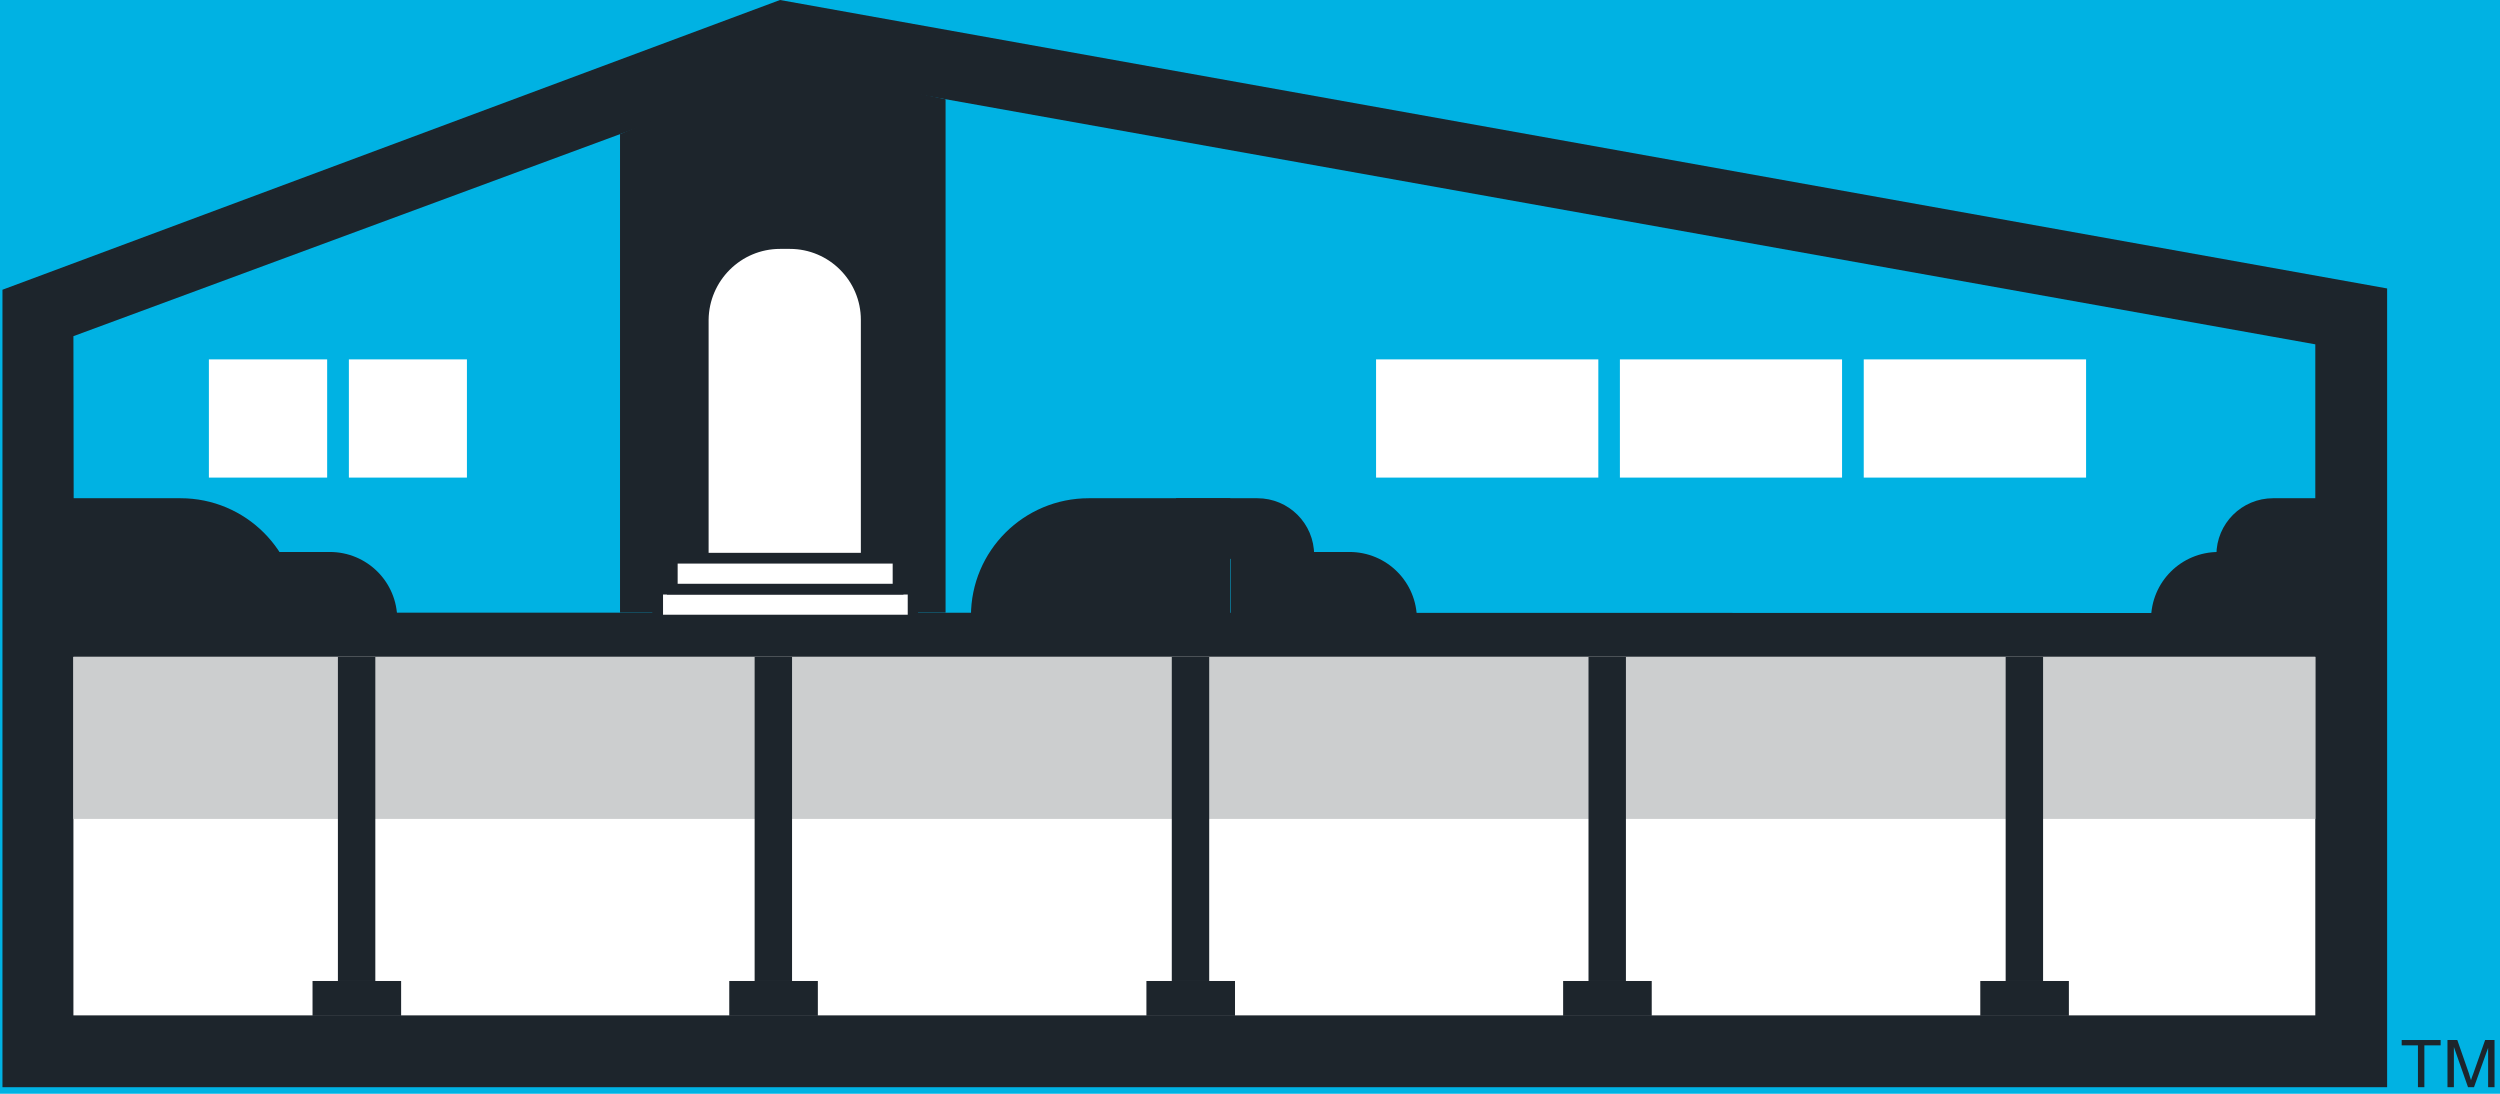 <?xml version="1.0" encoding="UTF-8"?>
<svg width="400px" height="175px" viewBox="0 0 400 175" version="1.1" xmlns="http://www.w3.org/2000/svg" xmlns:xlink="http://www.w3.org/1999/xlink">
    <title>YCS_Logo_HomeVariant_Blue</title>
    <g id="Symbols" stroke="none" stroke-width="1" fill="none" fill-rule="evenodd">
        <g id="Desktop---Home-Loading-Screen" transform="translate(-483, -297)">
            <rect id="Rectangle" fill="#00B2E3" x="0" y="0" width="1366" height="768"></rect>
            <g id="YCS_Logo_HomeVariant_Blue" transform="translate(483, 297)" fill-rule="nonzero">
                <g id="Group" transform="translate(383.858, 166.142)" fill="#1D252C">
                    <polygon id="Path" points="0.411 1.115 3.013 1.115 3.013 7.808 4.04 7.808 4.04 1.115 6.642 1.115 6.642 0.262 0.411 0.262"></polygon>
                    <path d="M13.762,0.262 L11.914,5.512 C11.708,6.037 11.571,6.43 11.503,6.693 C11.434,6.43 11.298,6.102 11.161,5.577 L9.312,0.262 L7.737,0.262 L7.737,7.808 L8.764,7.808 L8.764,1.378 L11.024,7.808 L11.982,7.808 L14.242,1.509 L14.242,7.808 L15.269,7.808 L15.269,0.262 L13.762,0.262 L13.762,0.262 Z" id="Path"></path>
                </g>
                <g id="Group" transform="translate(0.394, 0)">
                    <g id="Path">
                        <polygon fill="#1D252C" points="0 173.947 381.546 173.947 381.546 46.152 124.407 0 0 46.358"></polygon>
                        <polygon fill="#00B2E3" points="11.422 98.013 11.353 53.787 125.989 11.418 370.055 55.094 370.055 98.082"></polygon>
                    </g>
                    <g transform="translate(29.588, 53.649)">
                        <g transform="translate(22.019, 0)">
                            <polygon id="Rectangle" fill="#FFFFFF" transform="translate(13.23, 13.303) rotate(180) translate(-13.23, -13.303) " points="2.083 2.16 24.377 2.16 24.377 24.445 2.083 24.445"></polygon>
                            <path d="M26.079,26.206 L0.344,26.206 L0.344,0.481 L26.079,0.481 L26.079,26.206 Z M3.784,22.766 L22.707,22.766 L22.707,3.852 L3.784,3.852 L3.784,22.766 Z" id="Shape" fill="#00B2E3"></path>
                        </g>
                        <g>
                            <polygon id="Rectangle" fill="#FFFFFF" transform="translate(12.917, 13.303) rotate(180) translate(-12.917, -13.303) " points="1.77 2.16 24.064 2.16 24.064 24.445 1.77 24.445"></polygon>
                            <path d="M25.803,26.206 L0.069,26.206 L0.069,0.481 L25.803,0.481 L25.803,26.206 Z M3.44,22.766 L22.363,22.766 L22.363,3.852 L3.44,3.852 L3.44,22.766 Z" id="Shape" fill="#00B2E3"></path>
                        </g>
                    </g>
                    <g transform="translate(216.06, 53.649)">
                        <g>
                            <polygon id="Rectangle" fill="#FFFFFF" transform="translate(21.569, 13.303) rotate(180) translate(-21.569, -13.303) " points="2.062 2.16 41.076 2.16 41.076 24.445 2.062 24.445"></polygon>
                            <path d="M42.73,26.206 L0.344,26.206 L0.344,0.481 L42.73,0.481 L42.73,26.206 Z M3.716,22.766 L39.29,22.766 L39.29,3.852 L3.716,3.852 L3.716,22.766 Z" id="Shape" fill="#00B2E3"></path>
                        </g>
                        <g transform="translate(39.221, 0)">
                            <polygon id="Rectangle" fill="#FFFFFF" transform="translate(21.357, 13.303) rotate(180) translate(-21.357, -13.303) " points="1.85 2.16 40.865 2.16 40.865 24.445 1.85 24.445"></polygon>
                            <path d="M42.524,26.206 L0.138,26.206 L0.138,0.481 L42.524,0.481 L42.524,26.206 Z M3.509,22.766 L39.083,22.766 L39.083,3.852 L3.509,3.852 L3.509,22.766 Z" id="Shape" fill="#00B2E3"></path>
                        </g>
                        <g transform="translate(77.754, 0)">
                            <polygon id="Rectangle" fill="#FFFFFF" transform="translate(21.834, 13.303) rotate(180) translate(-21.834, -13.303) " points="2.327 2.16 41.341 2.16 41.341 24.445 2.327 24.445"></polygon>
                            <path d="M43.006,26.206 L0.55,26.206 L0.55,0.481 L43.006,0.481 L43.006,26.206 Z M3.991,22.766 L39.565,22.766 L39.565,3.852 L3.991,3.852 L3.991,22.766 Z" id="Shape" fill="#00B2E3"></path>
                        </g>
                    </g>
                    <g transform="translate(5.505, 79.098)" fill="#1D252C" id="Path">
                        <path d="M0.275,0.619 L22.982,0.619 C33.372,0.619 41.836,9.01 41.836,19.465 L41.836,20.772 L0.275,20.772 L0.275,0.619 Z"></path>
                        <path d="M27.868,9.217 L46.859,9.217 C52.845,9.217 57.662,14.031 57.662,20.015 L57.662,20.772 L27.868,20.772 L27.868,9.217 Z"></path>
                        <path d="M368.059,9.217 L349.068,9.217 C343.082,9.217 338.265,14.031 338.265,20.015 L338.265,20.772 L368.059,20.772 L368.059,9.217 Z"></path>
                        <g transform="translate(149.315, 0)">
                            <path d="M41.698,0.619 L18.991,0.619 C8.601,0.619 0.138,9.01 0.138,19.465 L0.138,20.772 L41.629,20.772 L41.629,0.619 L41.698,0.619 Z"></path>
                            <path d="M41.698,9.217 L60.69,9.217 C66.676,9.217 71.493,14.031 71.493,20.015 L71.493,20.772 L41.698,20.772 L41.698,9.217 Z"></path>
                            <path d="M32.959,0.619 L45.964,0.619 C50.987,0.619 55.047,4.677 55.047,9.698 L55.047,10.317 L32.959,10.317 L32.959,0.619 L32.959,0.619 Z"></path>
                        </g>
                        <path d="M370.812,0.619 L357.807,0.619 C352.784,0.619 348.724,4.677 348.724,9.698 L348.724,10.317 L370.812,10.317 L370.812,0.619 Z"></path>
                    </g>
                    <rect id="Rectangle" fill="#FFFFFF" x="11.353" y="105.097" width="358.701" height="57.363"></rect>
                    <polygon id="Path" fill="#1D252C" points="150.898 15.888 124.888 10.317 98.81 21.46 98.81 98.013 99.498 98.013 150.898 98.013"></polygon>
                    <path d="M124.407,39.824 L125.989,39.824 C132.251,39.824 137.343,44.914 137.343,51.173 L137.343,89.278 L112.984,89.278 L112.984,51.173 C113.053,44.914 118.145,39.824 124.407,39.824 Z" id="Path" fill="#FFFFFF"></path>
                    <g transform="translate(103.902, 92.854)">
                        <rect id="Rectangle" fill="#FFFFFF" x="0.895" y="1.376" width="40.804" height="4.952"></rect>
                        <path d="M42.593,7.222 L0.069,7.222 L0.069,0.55 L42.593,0.55 L42.593,7.222 L42.593,7.222 Z M1.789,5.502 L40.941,5.502 L40.941,2.27 L1.789,2.27 L1.789,5.502 Z" id="Shape" fill="#1D252C"></path>
                    </g>
                    <rect id="Rectangle" fill="#CCCECF" x="11.353" y="105.097" width="358.701" height="25.93"></rect>
                    <g transform="translate(105.966, 88.04)">
                        <rect id="Rectangle" fill="#FFFFFF" x="1.239" y="1.238" width="36.125" height="4.952"></rect>
                        <path d="M38.189,7.084 L0.344,7.084 L0.344,0.413 L38.189,0.413 L38.189,7.084 Z M2.064,5.365 L36.469,5.365 L36.469,2.132 L2.064,2.132 L2.064,5.365 Z" id="Shape" fill="#1D252C"></path>
                    </g>
                    <g transform="translate(49.542, 104.547)" fill="#1D252C" id="Rectangle">
                        <rect x="0.069" y="52.411" width="14.175" height="5.571"></rect>
                        <rect x="4.129" y="0.55" width="5.986" height="51.861"></rect>
                    </g>
                    <g transform="translate(116.287, 104.547)" fill="#1D252C" id="Rectangle">
                        <rect x="0" y="52.411" width="14.175" height="5.571"></rect>
                        <rect x="4.06" y="0.55" width="5.986" height="51.861"></rect>
                    </g>
                    <g transform="translate(183.032, 104.547)" fill="#1D252C" id="Rectangle">
                        <rect x="0" y="52.411" width="14.175" height="5.571"></rect>
                        <rect x="4.06" y="0.55" width="5.986" height="51.861"></rect>
                    </g>
                    <g transform="translate(249.088, 104.547)" fill="#1D252C" id="Rectangle">
                        <rect x="0.619" y="52.411" width="14.175" height="5.571"></rect>
                        <rect x="4.679" y="0.55" width="5.986" height="51.861"></rect>
                    </g>
                    <g transform="translate(315.833, 104.547)" fill="#1D252C" id="Rectangle">
                        <rect x="0.619" y="52.411" width="14.175" height="5.571"></rect>
                        <rect x="4.679" y="0.55" width="5.986" height="51.861"></rect>
                    </g>
                </g>
            </g>
        </g>
    </g>
</svg>